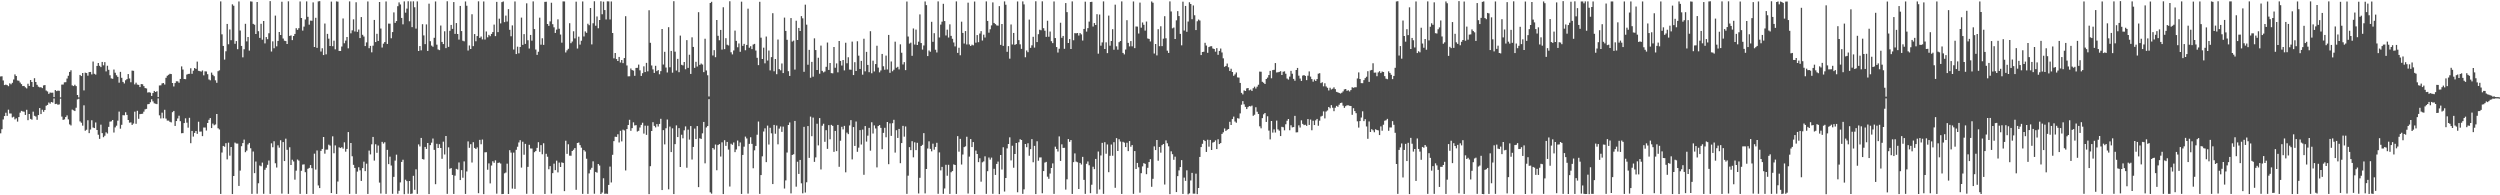 <?xml version="1.0" encoding="UTF-8"?>
<svg xmlns="http://www.w3.org/2000/svg" width="1920" height="150">
  <path d="M0 58.704h1v43.691H0zM1 58.585h1v40.647H1zM2 61.795h1v29.932H2zM3 65.323h1v23.835H3zM4 64.999h1v21.557H4zM5 65.361h1v23.635H5zM6 66.225h1v17.982H6zM7 64.003h1v23.154H7zM8 64.761h1v22.420H8zM9 63.570h1v26.627H9zM10 61.012h1v28.658H10zM11 57.162h1v34.511H11zM12 58.377h1v32.481H12zM13 61.801h1v31.569H13zM14 62.028h1v27.858H14zM15 63.359h1v23.171H15zM16 64.608h1v20.520H16zM17 66.121h1v19.484H17zM18 65.980h1v19.823H18zM19 67.060h1v21.224H19zM20 67.876h1v16.440H20zM21 64.306h1v27.988H21zM22 65.977h1v21.580H22zM23 61.434h1v29.860H23zM24 62.975h1v28.905H24zM25 66.757h1v19.027H25zM26 60.076h1v28.841H26zM27 62.953h1v26.564H27zM28 65.108h1v26.913H28zM29 66.556h1v21.795H29zM30 67.075h1v15.918H30zM31 66.966h1v20.621H31zM32 67.675h1v16.613H32zM33 65.568h1v20.297H33zM34 65.308h1v19.151H34zM35 69.536h1v11.665H35zM36 70.231h1v10.351H36zM37 72.108h1v6.635H37zM38 71.041h1v8.585H38zM39 71.208h1v7.144H39zM40 71.191h1v7.543H40zM41 74.546h1v1.077H41zM42 69.190h1v10.734H42zM43 69.994h1v9.715H43zM44 69.557h1v10.915H44zM45 69.756h1v10.418H45zM46 74.797h1v1.000H46zM47 64.964h1v24.590H47zM48 64.932h1v27.105H48zM49 63.251h1v28.426H49zM50 63.143h1v26.772H50zM51 60.331h1v28.292H51zM52 58.178h1v33.525H52zM53 55.230h1v40.298H53zM54 53.982h1v42.394H54zM55 65.594h1v18.561H55zM56 66.088h1v18.641H56zM57 65.077h1v20.201H57zM58 66.151h1v16.611H58zM59 72.983h1v3.343H59zM60 74.810h1v1.000H60zM61 57.547h1v35.709H61zM62 58.424h1v35.822H62zM63 56.042h1v40.455H63zM64 69.427h1v11.482H64zM65 55.821h1v44.601H65zM66 56.128h1v43.506H66zM67 58.104h1v34.250H67zM68 55.351h1v46.892H68zM69 55.220h1v44.244H69zM70 57.154h1v35.203H70zM71 47.253h1v50.692H71zM72 56.685h1v41.695H72zM73 57.303h1v36.771H73zM74 50.659h1v49.172H74zM75 48.369h1v55.112H75zM76 50.552h1v56.100H76zM77 51.546h1v44.200H77zM78 47.587h1v54.637H78zM79 50.170h1v55.225H79zM80 47.729h1v56.502H80zM81 54.810h1v46.840H81zM82 50.494h1v52.059H82zM83 53.614h1v43.796H83zM84 57.814h1v35.615H84zM85 60.222h1v32.980H85zM86 60.502h1v31.667H86zM87 53.378h1v48.424H87zM88 55.877h1v41.974H88zM89 57.827h1v38.668H89zM90 59.015h1v33.678H90zM91 63.497h1v22.216H91zM92 55.191h1v43.645H92zM93 59.746h1v36.095H93zM94 62.916h1v25.557H94zM95 64.100h1v24.474H95zM96 61.658h1v24.558H96zM97 60.772h1v27.474H97zM98 56.869h1v35.281H98zM99 60.278h1v33.925H99zM100 63.200h1v30.806H100zM101 54.197h1v41.764H101zM102 54.373h1v40.517H102zM103 64.817h1v20.938H103zM104 63.509h1v31.560H104zM105 64.994h1v20.099H105zM106 65.186h1v26.031H106zM107 66.849h1v20.830H107zM108 64.587h1v22.900H108zM109 64.713h1v22.619H109zM110 66.126h1v19.653H110zM111 67.640h1v16.323H111zM112 67.923h1v15.703H112zM113 71.062h1v9.007H113zM114 70.807h1v9.078H114zM115 71.194h1v7.370H115zM116 73.680h1v2.574H116zM117 71.500h1v6.372H117zM118 69.858h1v9.506H118zM119 70.639h1v9.022H119zM120 70.078h1v9.905H120zM121 74.572h1v1.000H121zM122 65.634h1v22.942H122zM123 65.513h1v25.447H123zM124 64.049h1v22.503H124zM125 63.746h1v27.062H125zM126 64.946h1v19.368H126zM127 59.768h1v31.309H127zM128 58.162h1v34.449H128zM129 57.443h1v35.195H129zM130 56.656h1v36.876H130zM131 56.897h1v37.090H131zM132 63.742h1v22.415H132zM133 66.413h1v18.800H133zM134 63.785h1v32.929H134zM135 62.424h1v30.541H135zM136 62.462h1v28.533H136zM137 63.523h1v25.353H137zM138 60.603h1v32.478H138zM139 50.975h1v51.361H139zM140 53.399h1v48.821H140zM141 60.684h1v33.849H141zM142 60.801h1v30.065H142zM143 57.316h1v36.893H143zM144 56.769h1v41.255H144zM145 56.658h1v33.799H145zM146 52.451h1v57.544H146zM147 56.668h1v43.879H147zM148 54.289h1v50.632H148zM149 52.212h1v49.865H149zM150 52.904h1v47.723H150zM151 47.295h1v55.523H151zM152 54.379h1v39.128H152zM153 54.623h1v46.498H153zM154 54.990h1v46.048H154zM155 54.103h1v50.440H155zM156 57.860h1v40.078H156zM157 54.803h1v43.149H157zM158 54.892h1v45.369H158zM159 56.964h1v37.481H159zM160 61.006h1v31.021H160zM161 61.719h1v28.935H161zM162 55.773h1v42.586H162zM163 57.443h1v37.457H163zM164 58.515h1v37.685H164zM165 61.679h1v33.887H165zM166 63.590h1v23.978H166zM167 54.659h1v43.868H167zM168 54.009h1v45.439H168zM169 1.073h1v147.863H169zM170 26.376h1v90.755H170zM171 35.271h1v76.785H171zM172 45.752h1v66.938H172zM173 39.393h1v70.572H173zM174 18.370h1v104.040H174zM175 33.993h1v75.599H175zM176 22.650h1v96.899H176zM177 30.880h1v82.042H177zM178 3.328h1v145.692H178zM179 4.407h1v130.756H179zM180 33.656h1v75.859H180zM181 31.539h1v78.719H181zM182 37.798h1v72.495H182zM183 1.114h1v141.673H183zM184 23.451h1v107.546H184zM185 35.302h1v76.962H185zM186 44.040h1v65.823H186zM187 37.818h1v69.401H187zM188 18.282h1v98.623H188zM189 31.796h1v83.868H189zM190 28.439h1v82.490H190zM191 38.883h1v70.886H191zM192 1.076h1v112.775H192zM193 1.247h1v147.667H193zM194 18.340h1v98.049H194zM195 18.991h1v113.967H195zM196 26.093h1v97.963H196zM197 1.560h1v147.222H197zM198 23.977h1v116.786H198zM199 29.093h1v98.019H199zM200 18.269h1v109.423H200zM201 30.467h1v94.420H201zM202 16.110h1v132.749H202zM203 33.311h1v97.080H203zM204 28.476h1v100.326H204zM205 30.097h1v96.486H205zM206 25.551h1v97.733H206zM207 0.888h1v147.997H207zM208 39.572h1v70.530H208zM209 31.727h1v81.387H209zM210 37.092h1v71.390H210zM211 11.978h1v113.426H211zM212 35.582h1v93.062H212zM213 31.447h1v80.179H213zM214 24.594h1v88.832H214zM215 26.902h1v80.827H215zM216 1.334h1v147.355H216zM217 29.608h1v79.507H217zM218 31.280h1v92.440H218zM219 31.543h1v74.948H219zM220 33.777h1v81.266H220zM221 1.018h1v147.890H221zM222 27.572h1v85.508H222zM223 27.191h1v99.532H223zM224 30.807h1v91.868H224zM225 27.660h1v96.331H225zM226 26.086h1v111.896H226zM227 21.655h1v109.443H227zM228 22.936h1v99.569H228zM229 21.632h1v101.727H229zM230 1.112h1v147.753H230zM231 13.821h1v117.377H231zM232 23.495h1v102.918H232zM233 20.421h1v105.783H233zM234 14.974h1v117.280H234zM235 1.051h1v147.887H235zM236 12.906h1v116.742H236zM237 18.956h1v109.978H237zM238 15.845h1v110.937H238zM239 15.899h1v113.264H239zM240 1.851h1v147.074H240zM241 36.119h1v81.888H241zM242 13.653h1v116.595H242zM243 36.750h1v78.801H243zM244 1.081h1v141.364H244zM245 0.869h1v143.576H245zM246 39.574h1v76.282H246zM247 37.073h1v77.328H247zM248 42.279h1v62.949H248zM249 18.055h1v99.957H249zM250 41.720h1v73.208H250zM251 26.018h1v88.896H251zM252 29.716h1v81.413H252zM253 35.325h1v76.520H253zM254 1.255h1v147.027H254zM255 35.460h1v69.235H255zM256 31.248h1v86.447H256zM257 37.894h1v73.783H257zM258 1.088h1v147.851H258zM259 1.306h1v138.107H259zM260 39.128h1v74.035H260zM261 39.145h1v74.579H261zM262 35.763h1v77.287H262zM263 14.157h1v100.042H263zM264 33.208h1v76.098H264zM265 31.197h1v85.272H265zM266 28.423h1v85.959H266zM267 37.113h1v64.293H267zM268 1.053h1v147.862H268zM269 25.614h1v84.230H269zM270 23.280h1v96.727H270zM271 14.866h1v111.727H271zM272 24.172h1v104.790H272zM273 1.753h1v147.118H273zM274 24.468h1v107.337H274zM275 22.706h1v105.753H275zM276 29.251h1v101.574H276zM277 13.091h1v125.880H277zM278 26.725h1v102.386H278zM279 28.049h1v96.113H279zM280 35.377h1v96.040H280zM281 32.574h1v93.138H281zM282 1.103h1v147.856H282zM283 37.022h1v78.614H283zM284 35.246h1v83.343H284zM285 40.208h1v70.620H285zM286 35.048h1v70.133H286zM287 15.312h1v108.007H287zM288 32.303h1v78.514H288zM289 25.967h1v91.365H289zM290 31.452h1v80.312H290zM291 1.543h1v138.670H291zM292 21.887h1v126.765H292zM293 36.486h1v72.473H293zM294 33.532h1v76.733H294zM295 32.313h1v76.944H295zM296 1.125h1v147.762H296zM297 33.759h1v81.320H297zM298 18.120h1v107.927H298zM299 18.189h1v102.122H299zM300 29.388h1v97.756H300zM301 24.614h1v124.226H301zM302 9.541h1v126.282H302zM303 17.541h1v105.794H303zM304 16.168h1v102.632H304zM305 4.760h1v144.031H305zM306 1.834h1v144.715H306zM307 3.408h1v136.667H307zM308 13.762h1v110.592H308zM309 18.680h1v103.976H309zM310 1.067h1v148.083H310zM311 9.737h1v128.273H311zM312 6.581h1v132.551H312zM313 0.965h1v147.832H313zM314 16.315h1v122.691H314zM315 1.069h1v147.867H315zM316 20.841h1v127.783H316zM317 1.021h1v134.005H317zM318 5.568h1v140.197H318zM319 21.946h1v108.122H319zM320 1.050h1v147.819H320zM321 39.166h1v71.723H321zM322 35.395h1v77.095H322zM323 38.651h1v67.267H323zM324 18.608h1v103.553H324zM325 27.163h1v95.377H325zM326 33.883h1v78.953H326zM327 18.737h1v95.641H327zM328 39.098h1v70.720H328zM329 2.809h1v146.243H329zM330 31.648h1v79.795H330zM331 35.030h1v74.538H331zM332 35.874h1v70.527H332zM333 29.008h1v86.102H333zM334 1.133h1v140.319H334zM335 34.304h1v76.144H335zM336 37.975h1v75.682H336zM337 38.482h1v72.272H337zM338 19.621h1v94.036H338zM339 32.218h1v89.718H339zM340 33.859h1v74.926H340zM341 23.999h1v94.653H341zM342 36.946h1v67.515H342zM343 0.962h1v147.924H343zM344 35.971h1v77.158H344zM345 23.670h1v105.956H345zM346 19.144h1v109.924H346zM347 22.183h1v112.167H347zM348 1.592h1v147.344H348zM349 26.008h1v108.882H349zM350 17.698h1v112.005H350zM351 26.124h1v104.102H351zM352 30.427h1v94.357H352zM353 4.564h1v133.727H353zM354 23.868h1v106.795H354zM355 31.286h1v105.207H355zM356 31.728h1v92.246H356zM357 1.118h1v147.803H357zM358 4.388h1v127.289H358zM359 38.804h1v69.801H359zM360 34.903h1v78.628H360zM361 37.651h1v73.114H361zM362 10.970h1v113.853H362zM363 35.444h1v73.779H363zM364 26.164h1v87.439H364zM365 31.695h1v82.748H365zM366 27.721h1v85.489H366zM367 1.018h1v147.380H367zM368 29.096h1v78.305H368zM369 28.052h1v82.741H369zM370 30.245h1v76.940H370zM371 1.150h1v147.932H371zM372 30.339h1v86.651H372zM373 24.172h1v92.735H373zM374 28.674h1v101.669H374zM375 26.788h1v98.701H375zM376 27.813h1v113.014H376zM377 26.058h1v101.080H377zM378 24.636h1v99.195H378zM379 18.892h1v106.140H379zM380 27.729h1v95.431H380zM381 1.437h1v147.284H381zM382 24.686h1v100.446H382zM383 14.317h1v110.520H383zM384 17.946h1v107.621H384zM385 1.658h1v147.439H385zM386 1.113h1v147.818H386zM387 16.974h1v116.166H387zM388 11.981h1v120.532H388zM389 16.535h1v109.156H389zM390 6.993h1v142.002H390zM391 22.871h1v92.503H391zM392 27.848h1v89.326H392zM393 19.509h1v125.356H393zM394 38.050h1v79.154H394zM395 1.133h1v143.908H395zM396 41.502h1v73.529H396zM397 35.862h1v76.853H397zM398 40.947h1v68.447H398zM399 36.111h1v71.548H399zM400 13.493h1v115.217H400zM401 34.480h1v74.381H401zM402 26.195h1v92.629H402zM403 33.678h1v76.817H403zM404 2.563h1v146.294H404zM405 30.941h1v97.231H405zM406 37.248h1v73.968H406zM407 26.837h1v87.199H407zM408 31.243h1v82.830H408zM409 1.098h1v147.817H409zM410 22.304h1v94.607H410zM411 38.057h1v77.972H411zM412 42.135h1v71.419H412zM413 39.733h1v69.476H413zM414 13.559h1v103.044H414zM415 34.299h1v77.172H415zM416 29.393h1v89.080H416zM417 34.437h1v75.604H417zM418 1.435h1v147.484H418zM419 1.350h1v116.750H419zM420 18.418h1v101.931H420zM421 19.851h1v110.161H421zM422 16.415h1v111.193H422zM423 2.122h1v146.560H423zM424 18.590h1v114.390H424zM425 20.989h1v104.683H425zM426 25.312h1v105.370H426zM427 22.757h1v100.652H427zM428 14.869h1v117.546H428zM429 22.060h1v102.801H429zM430 26.539h1v101.742H430zM431 32.754h1v91.971H431zM432 1.098h1v124.015H432zM433 1.142h1v145.635H433zM434 40.301h1v67.793H434zM435 38.636h1v79.557H435zM436 37.461h1v73.314H436zM437 17.817h1v101.725H437zM438 33.168h1v86.447H438zM439 31.880h1v84.081H439zM440 23.994h1v90.990H440zM441 29.492h1v84.202H441zM442 1.296h1v144.465H442zM443 37.248h1v72.572H443zM444 28.184h1v81.274H444zM445 34.240h1v77.223H445zM446 31.298h1v82.110H446zM447 1.107h1v147.780H447zM448 27.996h1v87.317H448zM449 24.107h1v92.292H449zM450 25.184h1v96.734H450zM451 18.233h1v130.664H451zM452 19.329h1v113.835H452zM453 6.150h1v124.157H453zM454 34.087h1v94.796H454zM455 17.877h1v106.004H455zM456 0.951h1v147.848H456zM457 19.763h1v112.270H457zM458 12.641h1v119.974H458zM459 21.689h1v104.279H459zM460 15.353h1v111.802H460zM461 0.992h1v148.024H461zM462 10.959h1v136.923H462zM463 1.284h1v135.623H463zM464 7.726h1v141.125H464zM465 14.964h1v133.747H465zM466 1.025h1v147.853H466zM467 1.054h1v140.950H467zM468 14.957h1v112.981H468zM469 1.112h1v139.037H469zM470 25.365h1v93.505H470zM471 44.797h1v63.585H471zM472 40.724h1v64.279H472zM473 45.354h1v59.815H473zM474 46.832h1v56.267H474zM475 43.719h1v65.718H475zM476 48.031h1v52.402H476zM477 46.068h1v62.521H477zM478 48.478h1v51.112H478zM479 44.594h1v55.625H479zM480 12.452h1v118.487H480zM481 50.283h1v48.830H481zM482 58.606h1v37.371H482zM483 58.576h1v33.427H483zM484 52.602h1v47.828H484zM485 53.802h1v44.590H485zM486 54.228h1v39.720H486zM487 58.209h1v38.154H487zM488 52.189h1v43.937H488zM489 52.051h1v48.959H489zM490 49.607h1v50.865H490zM491 54.014h1v43.951H491zM492 58.330h1v37.587H492zM493 56.193h1v38.065H493zM494 50.937h1v51.668H494zM495 55.361h1v41.144H495zM496 48.264h1v55.314H496zM497 54.798h1v41.742H497zM498 7.893h1v141.207H498zM499 32.878h1v94.769H499zM500 50.270h1v50.313H500zM501 53.321h1v40.516H501zM502 55.994h1v40.678H502zM503 50.523h1v47.294H503zM504 54.641h1v40.695H504zM505 53.804h1v43.361H505zM506 57.045h1v38.140H506zM507 54.633h1v36.604H507zM508 22.297h1v123.658H508zM509 49.563h1v50.354H509zM510 39.803h1v71.090H510zM511 51.878h1v46.647H511zM512 55.656h1v36.125H512zM513 20.898h1v124.517H513zM514 51.645h1v45.604H514zM515 39.128h1v77.680H515zM516 55.798h1v42.758H516zM517 0.899h1v148.154H517zM518 39.686h1v70.989H518zM519 54.176h1v42.150H519zM520 45.205h1v60.051H520zM521 55.426h1v42.969H521zM522 27.366h1v100.910H522zM523 49.773h1v53.716H523zM524 50.243h1v55.975H524zM525 47.630h1v52.487H525zM526 53.178h1v43.893H526zM527 30.823h1v98.021H527zM528 52.108h1v47.471H528zM529 42.021h1v65.184H529zM530 56.792h1v40.016H530zM531 28.659h1v93.837H531zM532 36.020h1v76.831H532zM533 52.137h1v46.612H533zM534 47.469h1v59.323H534zM535 51.079h1v45.758H535zM536 9.368h1v134.362H536zM537 49.799h1v56.392H537zM538 48.770h1v57.923H538zM539 49.563h1v52.829H539zM540 55.380h1v38.250H540zM541 29.745h1v95.709H541zM542 54.130h1v43.779H542zM543 57.793h1v39.037H543zM544 74.089h1v2.071H544zM545 2.323h1v145.382H545zM546 1.370h1v147.378H546zM547 42.579h1v71.062H547zM548 38.483h1v76.336H548zM549 43.939h1v67.073H549zM550 15.385h1v115.394H550zM551 27.484h1v83.905H551zM552 30.901h1v79.759H552zM553 22.964h1v97.230H553zM554 38.114h1v71.201H554zM555 5.604h1v143.417H555zM556 37.740h1v69.929H556zM557 29.335h1v82.676H557zM558 34.373h1v74.617H558zM559 34.910h1v79.977H559zM560 0.990h1v142.257H560zM561 40.150h1v70.240H561zM562 41.772h1v69.427H562zM563 38.750h1v70.638H563zM564 23.521h1v93.321H564zM565 31.365h1v83.446H565zM566 36.294h1v71.641H566zM567 33.388h1v78.893H567zM568 39.786h1v69.617H568zM569 1.278h1v147.680H569zM570 35.218h1v83.780H570zM571 33.682h1v78.971H571zM572 38.603h1v66.322H572zM573 34.510h1v71.829H573zM574 6.634h1v142.065H574zM575 36.654h1v73.854H575zM576 35.464h1v69.965H576zM577 37.757h1v72.724H577zM578 34.180h1v95.028H578zM579 33.683h1v81.777H579zM580 38.826h1v73.230H580zM581 44.415h1v59.038H581zM582 50.040h1v43.283H582zM583 1.387h1v147.511H583zM584 28.938h1v105.530H584zM585 45.301h1v74.750H585zM586 36.593h1v64.430H586zM587 48.637h1v49.941H587zM588 28.033h1v96.488H588zM589 46.474h1v50.010H589zM590 38.818h1v72.200H590zM591 54.044h1v44.087H591zM592 43.857h1v58.562H592zM593 10.162h1v131.219H593zM594 54.712h1v41.259H594zM595 45.310h1v57.422H595zM596 56.983h1v39.411H596zM597 30.335h1v80.532H597zM598 53.099h1v45.647H598zM599 54.002h1v43.108H599zM600 48.720h1v52.560H600zM601 56.139h1v41.102H601zM602 13.524h1v131.265H602zM603 23.767h1v114.787H603zM604 30.573h1v86.576H604zM605 54.700h1v41.276H605zM606 58.320h1v35.755H606zM607 13.852h1v134.686H607zM608 31.920h1v87.090H608zM609 31.176h1v87.280H609zM610 53.478h1v39.421H610zM611 15.899h1v127.452H611zM612 30.721h1v93.474H612zM613 21.436h1v112.131H613zM614 23.811h1v99.027H614zM615 12.402h1v128.414H615zM616 14.096h1v134.381H616zM617 55.156h1v42.253H617zM618 3.583h1v144.283H618zM619 18.920h1v121.069H619zM620 49.702h1v47.117H620zM621 38.294h1v82.952H621zM622 59.711h1v29.838H622zM623 47.493h1v57.102H623zM624 58.892h1v31.401H624zM625 29.431h1v94.876H625zM626 38.468h1v82.406H626zM627 53.761h1v41.245H627zM628 44.359h1v67.324H628zM629 56.639h1v34.061H629zM630 35.030h1v95.132H630zM631 54.450h1v42.100H631zM632 55.595h1v39.440H632zM633 54.952h1v53.975H633zM634 51.299h1v48.681H634zM635 32.657h1v81.693H635zM636 53.716h1v42.375H636zM637 48.398h1v58.553H637zM638 56.182h1v39.692H638zM639 56.333h1v40.322H639zM640 36.102h1v80.537H640zM641 52.006h1v48.558H641zM642 48.680h1v67.394H642zM643 55.560h1v40.393H643zM644 31.510h1v96.576H644zM645 46.812h1v61.277H645zM646 50.345h1v47.055H646zM647 46.057h1v53.340H647zM648 54.050h1v42.618H648zM649 32.812h1v99.517H649zM650 48.570h1v53.243H650zM651 43.998h1v58.993H651zM652 53.438h1v42.929H652zM653 53.581h1v38.665H653zM654 31.955h1v90.473H654zM655 57.649h1v39.959H655zM656 47.793h1v64.298H656zM657 54.541h1v38.787H657zM658 31.707h1v84.881H658zM659 42.758h1v70.631H659zM660 52.954h1v47.003H660zM661 46.740h1v64.265H661zM662 57.325h1v42.208H662zM663 29.744h1v104.507H663zM664 54.807h1v42.021H664zM665 39.821h1v68.912H665zM666 49.857h1v54.317H666zM667 55.467h1v42.721H667zM668 23.950h1v91.777H668zM669 56.282h1v37.600H669zM670 46.592h1v55.965H670zM671 54.890h1v41.432H671zM672 49.205h1v49.449H672zM673 35.102h1v93.446H673zM674 51.931h1v44.885H674zM675 55.535h1v40.500H675zM676 54.113h1v44.109H676zM677 41.397h1v73.177H677zM678 50.887h1v51.133H678zM679 53.554h1v44.592H679zM680 42.722h1v62.702H680zM681 53.365h1v40.333H681zM682 26.808h1v99.320H682zM683 55.895h1v38.874H683zM684 47.204h1v57.146H684zM685 54.731h1v39.909H685zM686 53.560h1v38.433H686zM687 31.992h1v85.185H687zM688 51.995h1v47.986H688zM689 51.294h1v54.646H689zM690 53.288h1v45.711H690zM691 34.048h1v91.302H691zM692 40.518h1v69.332H692zM693 49.510h1v47.177H693zM694 47.728h1v57.236H694zM695 53.842h1v43.259H695zM696 1.155h1v147.753H696zM697 28.050h1v106.862H697zM698 33.482h1v79.511H698zM699 32.781h1v82.507H699zM700 42.862h1v65.594H700zM701 21.881h1v98.945H701zM702 34.192h1v75.124H702zM703 22.739h1v92.552H703zM704 34.566h1v75.110H704zM705 32.023h1v116.568H705zM706 11.061h1v125.505H706zM707 33.088h1v79.052H707zM708 38.108h1v73.098H708zM709 34.927h1v67.335H709zM710 1.109h1v147.402H710zM711 3.941h1v125.863H711zM712 43.072h1v71.003H712zM713 38.741h1v69.804H713zM714 39.737h1v74.616H714zM715 16.740h1v99.464H715zM716 32.105h1v78.232H716zM717 25.474h1v89.458H717zM718 38.212h1v74.655H718zM719 40.284h1v69.362H719zM720 1.066h1v147.793H720zM721 28.796h1v88.260H721zM722 18.874h1v111.975H722zM723 16.654h1v111.477H723zM724 2.895h1v145.980H724zM725 16.187h1v128.536H725zM726 27.232h1v99.338H726zM727 22.772h1v112.216H727zM728 28.817h1v97.726H728zM729 18.697h1v130.219H729zM730 27.523h1v104.764H730zM731 29.824h1v101.551H731zM732 32.603h1v93.647H732zM733 35.616h1v91.085H733zM734 1.080h1v147.844H734zM735 40.588h1v63.972H735zM736 36.652h1v79.825H736zM737 42.426h1v64.236H737zM738 16.636h1v109.724H738zM739 25.306h1v93.373H739zM740 33.459h1v79.537H740zM741 23.861h1v88.513H741zM742 34.131h1v70.900H742zM743 2.032h1v146.589H743zM744 34.173h1v86.104H744zM745 35.305h1v71.495H745zM746 34.282h1v78.664H746zM747 34.805h1v74.302H747zM748 1.182h1v147.866H748zM749 32.794h1v82.885H749zM750 26.941h1v91.327H750zM751 32.434h1v92.101H751zM752 25.728h1v95.815H752zM753 23.906h1v115.594H753zM754 31.115h1v93.573H754zM755 26.600h1v97.369H755zM756 28.847h1v91.224H756zM757 1.082h1v147.788H757zM758 16.099h1v115.396H758zM759 25.090h1v95.906H759zM760 22.471h1v100.083H760zM761 19.510h1v101.506H761zM762 1.818h1v147.019H762zM763 17.610h1v112.010H763zM764 18.555h1v115.803H764zM765 19.481h1v106.395H765zM766 19.738h1v104.347H766zM767 4.705h1v144.404H767zM768 34.437h1v84.627H768zM769 18.442h1v111.747H769zM770 35.248h1v77.861H770zM771 1.070h1v146.012H771zM772 3.656h1v133.061H772zM773 39.765h1v74.189H773zM774 35.440h1v75.158H774zM775 45.041h1v60.445H775zM776 18.793h1v104.414H776zM777 34.149h1v77.769H777zM778 25.286h1v103.555H778zM779 34.449h1v83.846H779zM780 33.846h1v75.963H780zM781 1.128h1v146.514H781zM782 30.840h1v78.395H782zM783 34.055h1v72.881H783zM784 37.544h1v69.960H784zM785 1.094h1v147.780H785zM786 3.357h1v142.073H786zM787 43.972h1v66.596H787zM788 38.775h1v74.276H788zM789 40.068h1v69.983H789zM790 15.046h1v104.536H790zM791 36.778h1v77.744H791zM792 34.811h1v72.034H792zM793 28.240h1v96.387H793zM794 36.555h1v75.460H794zM795 0.950h1v148.083H795zM796 32.319h1v76.162H796zM797 26.278h1v97.189H797zM798 22.825h1v98.118H798zM799 23.254h1v97.639H799zM800 1.022h1v147.407H800zM801 21.643h1v109.728H801zM802 23.618h1v101.273H802zM803 28.314h1v95.978H803zM804 15.908h1v119.777H804zM805 28.226h1v109.088H805zM806 24.237h1v109.060H806zM807 31.648h1v97.398H807zM808 33.147h1v92.322H808zM809 1.106h1v147.788H809zM810 29.214h1v83.445H810zM811 36.166h1v78.201H811zM812 40.337h1v76.058H812zM813 37.453h1v67.288H813zM814 17.479h1v106.129H814zM815 29.027h1v81.827H815zM816 27.576h1v86.030H816zM817 37.456h1v76.060H817zM818 2.362h1v143.260H818zM819 9.333h1v128.370H819zM820 33.028h1v73.763H820zM821 30.005h1v78.885H821zM822 37.631h1v69.919H822zM823 1.097h1v147.865H823zM824 30.928h1v93.594H824zM825 25.464h1v92.326H825zM826 25.622h1v98.492H826zM827 25.360h1v99.284H827zM828 27.265h1v117.879H828zM829 25.370h1v99.742H829zM830 26.443h1v99.922H830zM831 31.127h1v89.370H831zM832 22.219h1v115.926H832zM833 1.292h1v147.599H833zM834 24.264h1v101.514H834zM835 21.608h1v102.375H835zM836 16.593h1v110.321H836zM837 1.544h1v146.857H837zM838 1.396h1v140.468H838zM839 20.391h1v107.648H839zM840 17.718h1v112.152H840zM841 19.212h1v102.852H841zM842 10.918h1v137.928H842zM843 41.194h1v75.191H843zM844 11.183h1v134.315H844zM845 35.077h1v84.311H845zM846 32.582h1v77.164H846zM847 1.095h1v147.817H847zM848 37.616h1v71.577H848zM849 32.506h1v85.577H849zM850 40.825h1v70.133H850zM851 11.976h1v120.289H851zM852 35.053h1v84.623H852zM853 31.492h1v79.512H853zM854 22.420h1v97.194H854zM855 38.178h1v71.010H855zM856 3.595h1v140.634H856zM857 35.599h1v70.498H857zM858 38.158h1v77.833H858zM859 32.416h1v74.559H859zM860 31.488h1v77.197H860zM861 1.071h1v147.845H861zM862 40.631h1v68.280H862zM863 41.769h1v67.811H863zM864 38.036h1v74.923H864zM865 15.538h1v94.103H865zM866 32.914h1v83.172H866zM867 35.645h1v72.701H867zM868 31.548h1v81.167H868zM869 35.561h1v75.841H869zM870 1.109h1v147.770H870zM871 36.975h1v79.033H871zM872 20.305h1v109.512H872zM873 20.442h1v104.693H873zM874 25.751h1v102.697H874zM875 1.973h1v146.015H875zM876 21.244h1v111.765H876zM877 17.272h1v110.529H877zM878 19.070h1v106.208H878zM879 23.497h1v102.329H879zM880 16.536h1v117.269H880zM881 29.540h1v99.307H881zM882 29.902h1v94.550H882zM883 31.847h1v90.424H883zM884 1.118h1v142.359H884zM885 2.106h1v135.201H885zM886 41.137h1v71.280H886zM887 33.780h1v81.481H887zM888 42.521h1v64.993H888zM889 22.450h1v100.979H889zM890 35.506h1v77.358H890zM891 20.189h1v97.068H891zM892 35.411h1v76.055H892zM893 29.706h1v80.886H893zM894 12.443h1v129.266H894zM895 29.371h1v78.461H895zM896 38.914h1v71.126H896zM897 40.639h1v71.728H897zM898 1.078h1v148.036H898zM899 8.821h1v107.414H899zM900 21.747h1v96.654H900zM901 21.164h1v101.578H901zM902 29.961h1v90.375H902zM903 15.611h1v131.892H903zM904 8.558h1v126.728H904zM905 12.317h1v118.556H905zM906 25.991h1v102.338H906zM907 34.798h1v88.182H907zM908 1.264h1v147.669H908zM909 23.435h1v112.953H909zM910 4.559h1v134.362H910zM911 24.435h1v106.360H911zM912 16.553h1v132.710H912zM913 1.746h1v146.726H913zM914 3.072h1v135.511H914zM915 14.752h1v118.007H915zM916 4.183h1v144.531H916zM917 11.734h1v137.008H917zM918 23.069h1v110.290H918zM919 16.334h1v132.739H919zM920 15.000h1v129.396H920zM921 15.758h1v104.775H921zM922 42.287h1v70.684H922zM923 39.920h1v70.493H923zM924 39.718h1v67.732H924zM925 32.854h1v75.497H925zM926 34.990h1v81.705H926zM927 40.549h1v66.760H927zM928 36.162h1v76.470H928zM929 35.574h1v71.889H929zM930 35.462h1v79.735H930zM931 37.241h1v72.296H931zM932 37.643h1v71.350H932zM933 39.689h1v68.103H933zM934 36.944h1v77.549H934zM935 42.107h1v64.835H935zM936 39.129h1v71.507H936zM937 37.300h1v72.568H937zM938 40.269h1v62.587H938zM939 44.811h1v56.825H939zM940 51.321h1v47.344H940zM941 50.650h1v49.909H941zM942 48.794h1v50.834H942zM943 51.674h1v47.408H943zM944 54.473h1v39.066H944zM945 52.797h1v43.206H945zM946 55.294h1v36.140H946zM947 58.221h1v31.330H947zM948 57.146h1v36.212H948zM949 55.678h1v38.564H949zM950 59.447h1v31.338H950zM951 59.580h1v31.493H951zM952 63.699h1v23.401H952zM953 71.319h1v9.130H953zM954 72.495h1v5.154H954zM955 69.402h1v10.736H955zM956 69.910h1v12.165H956zM957 67.890h1v15.872H957zM958 67.590h1v14.691H958zM959 69.390h1v12.079H959zM960 68.819h1v12.904H960zM961 69.847h1v11.241H961zM962 67.735h1v21.186H962zM963 66.551h1v21.570H963zM964 67.988h1v14.393H964zM965 66.572h1v19.226H965zM966 65.071h1v22.504H966zM967 55.012h1v42.005H967zM968 55.072h1v43.492H968zM969 62.811h1v27.904H969zM970 63.516h1v24.288H970zM971 64.491h1v22.308H971zM972 60.677h1v32.952H972zM973 59.596h1v29.679H973zM974 57.639h1v42.673H974zM975 54.407h1v52.635H975zM976 60.118h1v32.793H976zM977 53.847h1v47.997H977zM978 53.583h1v45.782H978zM979 48.442h1v53.359H979zM980 55.657h1v36.989H980zM981 55.489h1v43.884H981zM982 55.217h1v45.120H982zM983 54.664h1v49.816H983zM984 57.624h1v39.747H984zM985 55.100h1v42.630H985zM986 54.771h1v45.345H986zM987 56.612h1v38.811H987zM988 60.300h1v32.429H988zM989 61.110h1v30.282H989zM990 58.820h1v41.220H990zM991 54.422h1v41.794H991zM992 56.649h1v41.210H992zM993 60.588h1v37.001H993zM994 61.990h1v27.012H994zM995 53.777h1v47.905H995zM996 52.158h1v49.427H996zM997 58.114h1v38.139H997zM998 60.290h1v37.677H998zM999 62.139h1v30.289H999zM1000 58.060h1v37.060H1000zM1001 57.674h1v38.415H1001zM1002 58.299h1v37.478H1002zM1003 61.561h1v35.094H1003zM1004 58.136h1v33.297H1004zM1005 54.830h1v41.111H1005zM1006 58.827h1v32.976H1006zM1007 60.740h1v39.284H1007zM1008 62.743h1v29.968H1008zM1009 61.076h1v34.987H1009zM1010 62.230h1v30.210H1010zM1011 60.723h1v30.643H1011zM1012 56.580h1v39.974H1012zM1013 56.201h1v36.484H1013zM1014 63.846h1v25.669H1014zM1015 63.181h1v25.731H1015zM1016 66.323h1v19.216H1016zM1017 63.962h1v26.964H1017zM1018 66.381h1v19.263H1018zM1019 67.417h1v17.430H1019zM1020 69.484h1v12.688H1020zM1021 67.386h1v15.759H1021zM1022 68.704h1v12.058H1022zM1023 68.169h1v14.573H1023zM1024 67.062h1v18.317H1024zM1025 68.468h1v14.291H1025zM1026 70.539h1v10.778H1026zM1027 70.920h1v11.101H1027zM1028 71.370h1v9.071H1028zM1029 71.850h1v7.286H1029zM1030 71.197h1v7.639H1030zM1031 70.189h1v10.963H1031zM1032 68.636h1v14.186H1032zM1033 68.342h1v13.214H1033zM1034 69.751h1v11.164H1034zM1035 69.302h1v11.589H1035zM1036 70.265h1v10.977H1036zM1037 69.153h1v12.264H1037zM1038 67.030h1v21.116H1038zM1039 67.423h1v15.694H1039zM1040 67.041h1v18.241H1040zM1041 67.031h1v19.913H1041zM1042 60.256h1v32.908H1042zM1043 55.619h1v42.356H1043zM1044 60.656h1v32.302H1044zM1045 63.824h1v26.453H1045zM1046 63.913h1v21.597H1046zM1047 61.536h1v31.500H1047zM1048 60.025h1v31.498H1048zM1049 58.918h1v38.184H1049zM1050 54.698h1v51.889H1050zM1051 62.857h1v30.448H1051zM1052 54.085h1v47.291H1052zM1053 53.697h1v45.522H1053zM1054 48.591h1v51.499H1054zM1055 55.824h1v45.751H1055zM1056 55.693h1v43.584H1056zM1057 58.518h1v41.328H1057zM1058 55.593h1v44.546H1058zM1059 54.660h1v49.051H1059zM1060 56.091h1v40.985H1060zM1061 54.915h1v45.493H1061zM1062 55.283h1v40.501H1062zM1063 58.448h1v34.277H1063zM1064 60.412h1v31.954H1064zM1065 60.803h1v30.463H1065zM1066 54.790h1v45.653H1066zM1067 56.035h1v41.875H1067zM1068 57.464h1v40.408H1068zM1069 60.798h1v32.223H1069zM1070 58.326h1v37.530H1070zM1071 52.080h1v49.914H1071zM1072 1.105h1v124.839H1072zM1073 0.939h1v147.945H1073zM1074 42.630h1v72.536H1074zM1075 35.391h1v77.806H1075zM1076 45.033h1v65.146H1076zM1077 15.763h1v120.537H1077zM1078 27.629h1v87.505H1078zM1079 32.021h1v78.445H1079zM1080 22.419h1v101.282H1080zM1081 26.977h1v82.702H1081zM1082 5.606h1v143.462H1082zM1083 37.607h1v68.276H1083zM1084 29.145h1v81.231H1084zM1085 30.917h1v85.534H1085zM1086 36.458h1v77.981H1086zM1087 1.111h1v137.824H1087zM1088 40.750h1v65.570H1088zM1089 39.351h1v75.043H1089zM1090 40.180h1v76.251H1090zM1091 21.310h1v101.424H1091zM1092 33.452h1v79.370H1092zM1093 36.659h1v76.783H1093zM1094 29.949h1v81.407H1094zM1095 38.185h1v74.442H1095zM1096 1.080h1v147.812H1096zM1097 31.015h1v86.631H1097zM1098 20.514h1v100.704H1098zM1099 17.887h1v113.202H1099zM1100 19.024h1v108.571H1100zM1101 1.774h1v147.132H1101zM1102 25.489h1v99.953H1102zM1103 25.767h1v101.250H1103zM1104 22.466h1v107.969H1104zM1105 21.059h1v122.500H1105zM1106 15.722h1v112.373H1106zM1107 27.991h1v100.150H1107zM1108 33.598h1v93.132H1108zM1109 32.511h1v91.774H1109zM1110 1.140h1v147.783H1110zM1111 2.520h1v135.473H1111zM1112 42.911h1v67.748H1112zM1113 35.918h1v79.912H1113zM1114 36.949h1v71.123H1114zM1115 16.947h1v108.337H1115zM1116 36.778h1v73.208H1116zM1117 25.942h1v86.176H1117zM1118 32.522h1v81.406H1118zM1119 33.669h1v77.602H1119zM1120 0.863h1v147.633H1120zM1121 34.752h1v75.340H1121zM1122 32.081h1v79.607H1122zM1123 30.728h1v76.939H1123zM1124 1.164h1v147.794H1124zM1125 31.281h1v88.015H1125zM1126 20.439h1v101.677H1126zM1127 30.486h1v90.730H1127zM1128 26.593h1v95.928H1128zM1129 26.439h1v111.409H1129zM1130 22.582h1v108.604H1130zM1131 23.858h1v100.714H1131zM1132 24.814h1v96.911H1132zM1133 31.420h1v89.667H1133zM1134 2.354h1v146.541H1134zM1135 15.523h1v112.359H1135zM1136 18.476h1v108.640H1136zM1137 13.721h1v105.954H1137zM1138 1.450h1v147.527H1138zM1139 1.077h1v148.090H1139zM1140 13.893h1v116.551H1140zM1141 14.766h1v115.191H1141zM1142 9.914h1v119.044H1142zM1143 10.270h1v138.676H1143zM1144 38.466h1v79.282H1144zM1145 13.311h1v127.437H1145zM1146 30.217h1v94.625H1146zM1147 39.466h1v72.141H1147zM1148 1.119h1v147.773H1148zM1149 37.542h1v73.530H1149zM1150 35.077h1v79.077H1150zM1151 40.719h1v73.779H1151zM1152 41.024h1v71.563H1152zM1153 14.752h1v103.632H1153zM1154 28.699h1v80.362H1154zM1155 22.646h1v92.804H1155zM1156 33.414h1v81.681H1156zM1157 1.617h1v146.893H1157zM1158 32.003h1v104.050H1158zM1159 33.502h1v76.633H1159zM1160 22.954h1v97.416H1160zM1161 32.880h1v84.467H1161zM1162 1.010h1v147.871H1162zM1163 40.749h1v70.652H1163zM1164 33.430h1v77.799H1164zM1165 37.012h1v72.904H1165zM1166 35.157h1v79.334H1166zM1167 20.592h1v93.811H1167zM1168 33.918h1v79.109H1168zM1169 30.186h1v89.574H1169zM1170 38.422h1v73.262H1170zM1171 1.176h1v147.838H1171zM1172 31.390h1v94.378H1172zM1173 27.007h1v93.742H1173zM1174 22.383h1v104.932H1174zM1175 19.185h1v107.972H1175zM1176 1.528h1v147.207H1176zM1177 15.054h1v113.133H1177zM1178 17.223h1v111.542H1178zM1179 22.341h1v111.982H1179zM1180 25.728h1v103.951H1180zM1181 20.993h1v113.334H1181zM1182 34.125h1v94.720H1182zM1183 28.654h1v97.139H1183zM1184 35.095h1v91.030H1184zM1185 1.130h1v147.773H1185zM1186 2.446h1v134.580H1186zM1187 43.665h1v64.583H1187zM1188 36.989h1v85.086H1188zM1189 38.895h1v66.654H1189zM1190 14.663h1v112.602H1190zM1191 32.287h1v79.534H1191zM1192 32.923h1v74.100H1192zM1193 24.254h1v93.581H1193zM1194 32.258h1v76.822H1194zM1195 1.850h1v146.509H1195zM1196 36.801h1v74.260H1196zM1197 32.427h1v78.485H1197zM1198 32.643h1v76.429H1198zM1199 33.932h1v75.841H1199zM1200 0.866h1v148.044H1200zM1201 21.992h1v95.579H1201zM1202 18.798h1v101.858H1202zM1203 25.849h1v99.198H1203zM1204 19.272h1v129.745H1204zM1205 17.457h1v117.060H1205zM1206 1.349h1v129.744H1206zM1207 16.025h1v109.812H1207zM1208 29.790h1v91.985H1208zM1209 1.016h1v147.913H1209zM1210 12.561h1v124.221H1210zM1211 6.223h1v132.502H1211zM1212 19.140h1v102.070H1212zM1213 22.106h1v102.071H1213zM1214 1.102h1v147.573H1214zM1215 1.123h1v141.292H1215zM1216 2.540h1v146.301H1216zM1217 1.084h1v147.941H1217zM1218 23.624h1v125.361H1218zM1219 1.078h1v133.081H1219zM1220 5.957h1v143.130H1220zM1221 12.868h1v115.574H1221zM1222 5.398h1v143.501H1222zM1223 1.105h1v147.793H1223zM1224 25.975h1v112.343H1224zM1225 40.524h1v69.759H1225zM1226 37.298h1v75.346H1226zM1227 32.416h1v78.215H1227zM1228 23.192h1v99.598H1228zM1229 37.616h1v80.443H1229zM1230 18.606h1v102.428H1230zM1231 32.087h1v78.904H1231zM1232 33.315h1v77.853H1232zM1233 2.706h1v146.201H1233zM1234 34.656h1v72.197H1234zM1235 34.305h1v77.794H1235zM1236 36.875h1v71.076H1236zM1237 1.105h1v147.142H1237zM1238 1.140h1v134.882H1238zM1239 39.046h1v77.419H1239zM1240 32.505h1v82.038H1240zM1241 38.794h1v73.841H1241zM1242 17.168h1v99.233H1242zM1243 32.700h1v75.420H1243zM1244 31.205h1v85.458H1244zM1245 32.745h1v75.205H1245zM1246 36.166h1v72.807H1246zM1247 1.141h1v147.781H1247zM1248 26.655h1v95.248H1248zM1249 21.248h1v102.924H1249zM1250 22.833h1v108.204H1250zM1251 9.646h1v139.020H1251zM1252 1.117h1v143.343H1252zM1253 20.103h1v108.708H1253zM1254 24.954h1v100.643H1254zM1255 25.124h1v105.042H1255zM1256 5.018h1v128.948H1256zM1257 26.646h1v97.257H1257zM1258 32.210h1v101.705H1258zM1259 31.802h1v90.374H1259zM1260 32.143h1v92.056H1260zM1261 1.143h1v147.776H1261zM1262 36.314h1v75.174H1262zM1263 38.250h1v75.918H1263zM1264 39.623h1v70.451H1264zM1265 18.003h1v93.776H1265zM1266 25.409h1v94.882H1266zM1267 35.786h1v72.203H1267zM1268 24.761h1v86.102H1268zM1269 33.321h1v79.748H1269zM1270 10.192h1v138.172H1270zM1271 40.311h1v79.976H1271zM1272 35.236h1v75.615H1272zM1273 32.724h1v85.371H1273zM1274 35.571h1v76.385H1274zM1275 1.101h1v147.811H1275zM1276 23.659h1v92.600H1276zM1277 21.004h1v100.360H1277zM1278 26.799h1v94.655H1278zM1279 25.701h1v100.884H1279zM1280 22.832h1v111.398H1280zM1281 28.873h1v96.377H1281zM1282 19.723h1v106.008H1282zM1283 24.092h1v95.983H1283zM1284 4.289h1v144.767H1284zM1285 19.287h1v112.823H1285zM1286 14.461h1v108.222H1286zM1287 20.921h1v102.215H1287zM1288 16.020h1v112.998H1288zM1289 1.133h1v147.919H1289zM1290 2.965h1v128.584H1290zM1291 9.453h1v120.520H1291zM1292 16.641h1v110.234H1292zM1293 15.533h1v116.508H1293zM1294 9.347h1v138.993H1294zM1295 37.208h1v79.326H1295zM1296 15.477h1v118.175H1296zM1297 25.884h1v104.021H1297zM1298 1.100h1v147.131H1298zM1299 1.291h1v138.386H1299zM1300 39.346h1v70.802H1300zM1301 34.921h1v81.496H1301zM1302 34.810h1v77.376H1302zM1303 12.338h1v108.579H1303zM1304 39.407h1v74.045H1304zM1305 31.257h1v87.088H1305zM1306 23.764h1v88.251H1306zM1307 33.288h1v77.490H1307zM1308 1.590h1v147.361H1308zM1309 35.191h1v77.308H1309zM1310 29.994h1v78.636H1310zM1311 32.610h1v76.544H1311zM1312 1.148h1v128.559H1312zM1313 0.969h1v147.937H1313zM1314 40.201h1v70.859H1314zM1315 40.389h1v77.078H1315zM1316 41.161h1v68.296H1316zM1317 14.301h1v109.069H1317zM1318 34.291h1v79.523H1318zM1319 37.257h1v74.585H1319zM1320 24.385h1v91.751H1320zM1321 36.921h1v74.529H1321zM1322 1.097h1v147.821H1322zM1323 29.629h1v84.136H1323zM1324 22.341h1v100.437H1324zM1325 23.535h1v100.580H1325zM1326 20.798h1v102.408H1326zM1327 1.010h1v147.624H1327zM1328 18.059h1v109.910H1328zM1329 19.942h1v110.395H1329zM1330 22.718h1v104.612H1330zM1331 15.991h1v125.533H1331zM1332 32.249h1v91.015H1332zM1333 26.014h1v100.698H1333zM1334 34.026h1v98.068H1334zM1335 24.761h1v99.237H1335zM1336 1.163h1v147.765H1336zM1337 23.128h1v104.991H1337zM1338 32.126h1v80.304H1338zM1339 37.514h1v74.880H1339zM1340 40.552h1v71.899H1340zM1341 16.115h1v109.616H1341zM1342 36.168h1v76.132H1342zM1343 26.304h1v87.718H1343zM1344 33.377h1v73.435H1344zM1345 13.907h1v111.635H1345zM1346 1.615h1v147.048H1346zM1347 37.073h1v73.679H1347zM1348 36.183h1v76.243H1348zM1349 35.286h1v72.212H1349zM1350 1.108h1v147.752H1350zM1351 30.472h1v84.509H1351zM1352 33.230h1v88.889H1352zM1353 26.804h1v97.688H1353zM1354 31.196h1v100.308H1354zM1355 21.865h1v127.009H1355zM1356 8.523h1v123.581H1356zM1357 11.719h1v124.043H1357zM1358 23.446h1v96.266H1358zM1359 24.181h1v94.360H1359zM1360 0.994h1v147.913H1360zM1361 12.995h1v119.693H1361zM1362 18.360h1v106.411H1362zM1363 21.389h1v101.181H1363zM1364 1.514h1v147.297H1364zM1365 1.128h1v141.135H1365zM1366 3.308h1v130.068H1366zM1367 1.174h1v144.579H1367zM1368 1.592h1v147.426H1368zM1369 2.241h1v146.463H1369zM1370 14.292h1v111.254H1370zM1371 1.230h1v147.589H1371zM1372 1.178h1v146.769H1372zM1373 15.406h1v112.266H1373zM1374 23.647h1v95.147H1374zM1375 40.935h1v73.117H1375zM1376 40.654h1v72.154H1376zM1377 46.022h1v61.172H1377zM1378 46.097h1v57.629H1378zM1379 44.569h1v65.726H1379zM1380 48.394h1v52.924H1380zM1381 46.532h1v61.526H1381zM1382 48.998h1v51.558H1382zM1383 6.007h1v130.130H1383zM1384 46.987h1v53.875H1384zM1385 52.022h1v42.837H1385zM1386 58.557h1v37.400H1386zM1387 52.733h1v47.652H1387zM1388 53.906h1v43.518H1388zM1389 53.746h1v44.579H1389zM1390 54.261h1v39.598H1390zM1391 58.198h1v38.092H1391zM1392 52.165h1v43.904H1392zM1393 49.680h1v51.333H1393zM1394 54.000h1v46.469H1394zM1395 55.543h1v39.863H1395zM1396 56.227h1v39.675H1396zM1397 50.937h1v51.691H1397zM1398 51.799h1v48.574H1398zM1399 48.272h1v55.285H1399zM1400 57.220h1v39.363H1400zM1401 54.783h1v41.077H1401zM1402 4.094h1v145.036H1402zM1403 50.235h1v52.204H1403zM1404 53.274h1v44.058H1404zM1405 53.234h1v43.437H1405zM1406 53.186h1v42.538H1406zM1407 50.513h1v47.271H1407zM1408 54.620h1v40.734H1408zM1409 53.795h1v43.358H1409zM1410 57.058h1v38.126H1410zM1411 20.116h1v117.603H1411zM1412 29.950h1v96.444H1412zM1413 49.637h1v49.901H1413zM1414 37.752h1v72.736H1414zM1415 55.465h1v38.117H1415zM1416 18.120h1v122.113H1416zM1417 43.310h1v63.126H1417zM1418 42.982h1v64.919H1418zM1419 40.335h1v70.510H1419zM1420 54.408h1v42.496H1420zM1421 7.190h1v141.781H1421zM1422 51.989h1v49.172H1422zM1423 41.753h1v72.317H1423zM1424 53.004h1v48.130H1424zM1425 52.485h1v45.916H1425zM1426 27.491h1v99.795H1426zM1427 50.610h1v45.762H1427zM1428 42.758h1v68.178H1428zM1429 53.235h1v43.807H1429zM1430 29.685h1v90.935H1430zM1431 41.458h1v71.995H1431zM1432 52.928h1v45.027H1432zM1433 41.320h1v67.935H1433zM1434 59.535h1v36.097H1434zM1435 22.043h1v99.369H1435zM1436 57.047h1v39.512H1436zM1437 43.595h1v59.774H1437zM1438 51.447h1v48.000H1438zM1439 51.059h1v44.648H1439zM1440 9.808h1v129.930H1440zM1441 49.887h1v46.615H1441zM1442 48.692h1v59.695H1442zM1443 53.196h1v42.626H1443zM1444 38.969h1v90.444H1444zM1445 49.642h1v60.010H1445zM1446 53.953h1v43.586H1446zM1447 67.366h1v16.145H1447zM1448 74.247h1v1.344H1448zM1449 1.164h1v146.620H1449zM1450 25.770h1v90.340H1450zM1451 37.874h1v75.694H1451zM1452 41.550h1v77.639H1452zM1453 39.501h1v67.509H1453zM1454 13.103h1v106.778H1454zM1455 36.448h1v70.503H1455zM1456 22.937h1v95.959H1456zM1457 38.492h1v73.491H1457zM1458 4.652h1v144.382H1458zM1459 8.942h1v122.543H1459zM1460 40.666h1v63.870H1460zM1461 34.053h1v76.311H1461zM1462 35.870h1v70.162H1462zM1463 1.124h1v147.777H1463zM1464 24.285h1v105.793H1464zM1465 39.423h1v72.055H1465zM1466 40.271h1v74.480H1466zM1467 36.304h1v75.747H1467zM1468 30.657h1v85.574H1468zM1469 31.923h1v76.018H1469zM1470 29.071h1v84.473H1470zM1471 35.580h1v75.041H1471zM1472 1.110h1v105.369H1472zM1473 3.200h1v145.807H1473zM1474 34.416h1v71.643H1474zM1475 34.489h1v74.925H1475zM1476 34.064h1v72.506H1476zM1477 1.823h1v146.618H1477zM1478 31.875h1v102.505H1478zM1479 37.636h1v68.617H1479zM1480 37.499h1v73.584H1480zM1481 40.476h1v67.086H1481zM1482 24.749h1v123.677H1482zM1483 41.283h1v67.294H1483zM1484 40.460h1v72.756H1484zM1485 50.131h1v47.719H1485zM1486 60.618h1v29.327H1486zM1487 1.115h1v147.801H1487zM1488 39.706h1v70.385H1488zM1489 40.208h1v80.611H1489zM1490 49.093h1v54.730H1490zM1491 35.686h1v97.559H1491zM1492 41.032h1v68.426H1492zM1493 45.135h1v57.915H1493zM1494 42.333h1v65.163H1494zM1495 56.094h1v38.476H1495zM1496 7.795h1v130.928H1496zM1497 54.624h1v41.256H1497zM1498 46.895h1v67.855H1498zM1499 56.813h1v39.537H1499zM1500 50.109h1v47.705H1500zM1501 31.285h1v81.332H1501zM1502 53.033h1v45.672H1502zM1503 47.168h1v54.203H1503zM1504 54.406h1v39.984H1504zM1505 22.263h1v125.366H1505zM1506 13.261h1v128.049H1506zM1507 27.676h1v105.618H1507zM1508 47.609h1v58.137H1508zM1509 55.127h1v41.203H1509zM1510 8.286h1v140.439H1510zM1511 31.770h1v86.767H1511zM1512 29.839h1v93.851H1512zM1513 46.322h1v59.609H1513zM1514 54.908h1v38.229H1514zM1515 21.010h1v121.879H1515zM1516 27.002h1v106.763H1516zM1517 41.294h1v76.779H1517zM1518 26.137h1v115.804H1518zM1519 54.350h1v44.975H1519zM1520 1.120h1v146.480H1520zM1521 9.201h1v139.811H1521zM1522 47.049h1v59.357H1522zM1523 22.852h1v113.023H1523zM1524 39.864h1v76.156H1524zM1525 50.553h1v52.790H1525zM1526 60.173h1v30.431H1526zM1527 48.332h1v59.176H1527zM1528 58.187h1v32.377H1528zM1529 31.548h1v83.606H1529zM1530 54.931h1v41.847H1530zM1531 35.494h1v72.566H1531zM1532 54.677h1v39.897H1532zM1533 56.039h1v38.323H1533zM1534 31.312h1v90.424H1534zM1535 54.484h1v42.009H1535zM1536 52.850h1v48.705H1536zM1537 58.574h1v37.611H1537zM1538 30.126h1v83.954H1538zM1539 45.860h1v63.147H1539zM1540 55.951h1v40.219H1540zM1541 49.790h1v54.039H1541zM1542 56.855h1v40.132H1542zM1543 30.699h1v93.887H1543zM1544 52.165h1v46.113H1544zM1545 45.709h1v62.349H1545zM1546 50.789h1v53.180H1546zM1547 56.904h1v35.075H1547zM1548 36.951h1v96.155H1548zM1549 52.760h1v43.974H1549zM1550 46.732h1v52.319H1550zM1551 49.962h1v47.287H1551zM1552 54.019h1v41.089H1552zM1553 38.586h1v75.427H1553zM1554 49.157h1v52.230H1554zM1555 47.305h1v57.277H1555zM1556 54.060h1v41.939H1556zM1557 33.012h1v91.279H1557zM1558 43.889h1v56.021H1558zM1559 53.997h1v41.530H1559zM1560 47.561h1v64.435H1560zM1561 55.399h1v43.640H1561zM1562 36.099h1v84.447H1562zM1563 53.096h1v46.907H1563zM1564 47.929h1v57.682H1564zM1565 57.373h1v42.101H1565zM1566 55.524h1v37.923H1566zM1567 31.387h1v94.928H1567zM1568 54.959h1v39.990H1568zM1569 42.826h1v72.405H1569zM1570 55.289h1v40.457H1570zM1571 37.046h1v95.326H1571zM1572 43.170h1v59.645H1572zM1573 56.354h1v37.602H1573zM1574 47.285h1v56.212H1574zM1575 54.876h1v41.858H1575zM1576 35.695h1v83.904H1576zM1577 51.992h1v42.707H1577zM1578 51.517h1v51.793H1578zM1579 55.705h1v40.914H1579zM1580 54.156h1v44.008H1580zM1581 31.437h1v85.335H1581zM1582 52.574h1v45.792H1582zM1583 43.813h1v58.731H1583zM1584 53.122h1v40.830H1584zM1585 38.984h1v74.854H1585zM1586 32.993h1v81.893H1586zM1587 46.562h1v58.146H1587zM1588 51.057h1v52.647H1588zM1589 53.528h1v38.856H1589zM1590 35.229h1v88.382H1590zM1591 51.145h1v48.591H1591zM1592 52.013h1v47.109H1592zM1593 51.291h1v56.667H1593zM1594 54.902h1v39.953H1594zM1595 31.378h1v89.838H1595zM1596 50.589h1v46.140H1596zM1597 46.232h1v55.873H1597zM1598 54.810h1v39.041H1598zM1599 53.827h1v43.458H1599zM1600 1.121h1v147.735H1600zM1601 36.552h1v74.053H1601zM1602 37.751h1v77.166H1602zM1603 40.190h1v67.807H1603zM1604 19.732h1v109.357H1604zM1605 28.675h1v87.640H1605zM1606 29.247h1v81.399H1606zM1607 20.467h1v101.314H1607zM1608 36.767h1v71.377H1608zM1609 7.728h1v139.555H1609zM1610 31.195h1v82.065H1610zM1611 37.658h1v69.666H1611zM1612 40.464h1v64.002H1612zM1613 38.975h1v73.491H1613zM1614 1.130h1v147.754H1614zM1615 40.772h1v69.580H1615zM1616 40.255h1v71.254H1616zM1617 40.661h1v69.934H1617zM1618 17.922h1v97.698H1618zM1619 29.462h1v87.727H1619zM1620 33.629h1v74.962H1620zM1621 25.297h1v86.348H1621zM1622 40.788h1v65.453H1622zM1623 1.068h1v147.793H1623zM1624 33.280h1v83.296H1624zM1625 19.332h1v103.403H1625zM1626 24.000h1v105.308H1626zM1627 17.608h1v112.067H1627zM1628 0.872h1v147.680H1628zM1629 20.565h1v109.233H1629zM1630 24.279h1v101.194H1630zM1631 24.319h1v104.789H1631zM1632 21.275h1v110.148H1632zM1633 22.246h1v120.813H1633zM1634 26.877h1v98.052H1634zM1635 30.504h1v95.139H1635zM1636 33.699h1v91.294H1636zM1637 1.076h1v145.634H1637zM1638 5.107h1v129.878H1638zM1639 36.019h1v72.257H1639zM1640 34.303h1v82.229H1640zM1641 42.671h1v66.329H1641zM1642 18.077h1v102.062H1642zM1643 33.069h1v78.634H1643zM1644 29.765h1v96.478H1644zM1645 37.684h1v71.263H1645zM1646 34.169h1v74.991H1646zM1647 4.134h1v144.415H1647zM1648 39.079h1v67.910H1648zM1649 29.468h1v80.947H1649zM1650 38.892h1v71.056H1650zM1651 1.154h1v147.786H1651zM1652 31.900h1v90.199H1652zM1653 24.699h1v96.641H1653zM1654 30.301h1v90.847H1654zM1655 26.713h1v106.230H1655zM1656 23.910h1v119.618H1656zM1657 29.273h1v97.770H1657zM1658 22.574h1v100.411H1658zM1659 32.201h1v87.367H1659zM1660 33.849h1v82.734H1660zM1661 1.018h1v147.887H1661zM1662 26.746h1v96.450H1662zM1663 23.715h1v100.030H1663zM1664 19.250h1v102.321H1664zM1665 19.796h1v129.100H1665zM1666 2.285h1v146.612H1666zM1667 20.470h1v107.978H1667zM1668 19.791h1v111.964H1668zM1669 19.006h1v106.647H1669zM1670 5.736h1v141.858H1670zM1671 26.923h1v89.759H1671zM1672 34.698h1v83.979H1672zM1673 14.723h1v116.490H1673zM1674 39.937h1v73.013H1674zM1675 1.075h1v147.823H1675zM1676 44.666h1v69.357H1676zM1677 33.819h1v78.577H1677zM1678 43.768h1v62.110H1678zM1679 41.504h1v66.763H1679zM1680 19.697h1v104.777H1680zM1681 34.365h1v72.175H1681zM1682 22.854h1v94.076H1682zM1683 34.641h1v73.914H1683zM1684 1.205h1v142.132H1684zM1685 30.733h1v105.027H1685zM1686 34.134h1v77.480H1686zM1687 38.133h1v68.794H1687zM1688 36.455h1v69.557H1688zM1689 1.106h1v147.809H1689zM1690 18.542h1v93.670H1690zM1691 38.664h1v73.815H1691zM1692 46.363h1v67.479H1692zM1693 36.697h1v77.381H1693zM1694 21.045h1v101.277H1694zM1695 39.164h1v75.488H1695zM1696 31.512h1v92.376H1696zM1697 34.402h1v73.033H1697zM1698 1.089h1v147.819H1698zM1699 1.425h1v110.981H1699zM1700 23.762h1v99.318H1700zM1701 19.678h1v106.262H1701zM1702 24.202h1v101.049H1702zM1703 0.995h1v147.646H1703zM1704 22.336h1v108.811H1704zM1705 19.127h1v114.776H1705zM1706 26.321h1v103.337H1706zM1707 30.572h1v93.836H1707zM1708 15.307h1v126.451H1708zM1709 24.892h1v106.806H1709zM1710 29.607h1v97.436H1710zM1711 34.073h1v90.468H1711zM1712 1.086h1v119.451H1712zM1713 1.096h1v147.821H1713zM1714 40.684h1v69.382H1714zM1715 42.007h1v70.720H1715zM1716 43.422h1v62.023H1716zM1717 11.700h1v108.262H1717zM1718 31.524h1v77.838H1718zM1719 26.625h1v85.158H1719zM1720 26.585h1v98.677H1720zM1721 37.150h1v71.710H1721zM1722 6.464h1v140.336H1722zM1723 33.210h1v74.166H1723zM1724 35.008h1v76.302H1724zM1725 33.443h1v72.208H1725zM1726 36.189h1v72.287H1726zM1727 1.088h1v147.935H1727zM1728 27.297h1v82.879H1728zM1729 25.605h1v97.963H1729zM1730 25.607h1v98.634H1730zM1731 33.997h1v110.222H1731zM1732 27.339h1v101.593H1732zM1733 29.046h1v98.293H1733zM1734 24.030h1v104.593H1734zM1735 37.138h1v88.112H1735zM1736 2.740h1v146.107H1736zM1737 26.954h1v98.665H1737zM1738 25.799h1v94.076H1738zM1739 18.447h1v106.739H1739zM1740 20.677h1v102.702H1740zM1741 1.160h1v147.706H1741zM1742 12.736h1v122.159H1742zM1743 14.758h1v118.704H1743zM1744 20.865h1v107.693H1744zM1745 13.811h1v134.356H1745zM1746 8.857h1v139.214H1746zM1747 39.776h1v74.748H1747zM1748 16.910h1v112.868H1748zM1749 34.555h1v83.615H1749zM1750 1.083h1v147.833H1750zM1751 4.010h1v134.202H1751zM1752 38.119h1v72.642H1752zM1753 36.109h1v83.088H1753zM1754 40.197h1v66.164H1754zM1755 16.827h1v104.838H1755zM1756 40.076h1v69.952H1756zM1757 18.371h1v101.005H1757zM1758 36.304h1v75.581H1758zM1759 34.235h1v78.802H1759zM1760 8.706h1v140.316H1760zM1761 37.757h1v65.400H1761zM1762 30.946h1v82.606H1762zM1763 35.457h1v71.328H1763zM1764 1.119h1v147.803H1764zM1765 7.072h1v131.821H1765zM1766 40.873h1v66.220H1766zM1767 38.374h1v71.148H1767zM1768 36.198h1v74.032H1768zM1769 19.830h1v99.329H1769zM1770 33.076h1v77.682H1770zM1771 32.078h1v94.300H1771zM1772 35.847h1v77.497H1772zM1773 38.587h1v67.414H1773zM1774 1.085h1v147.812H1774zM1775 28.869h1v83.830H1775zM1776 18.762h1v110.634H1776zM1777 23.002h1v102.221H1777zM1778 20.276h1v127.722H1778zM1779 3.865h1v144.754H1779zM1780 19.112h1v106.677H1780zM1781 15.453h1v121.614H1781zM1782 24.196h1v106.347H1782zM1783 9.956h1v125.891H1783zM1784 31.134h1v94.543H1784zM1785 26.814h1v97.863H1785zM1786 34.732h1v92.737H1786zM1787 33.498h1v91.777H1787zM1788 1.081h1v147.837H1788zM1789 38.746h1v67.974H1789zM1790 34.534h1v78.987H1790zM1791 44.076h1v62.231H1791zM1792 40.433h1v68.422H1792zM1793 20.331h1v101.067H1793zM1794 34.321h1v73.918H1794zM1795 26.485h1v97.483H1795zM1796 31.477h1v78.961H1796zM1797 1.383h1v146.800H1797zM1798 19.759h1v102.942H1798zM1799 32.445h1v71.707H1799zM1800 34.310h1v77.432H1800zM1801 33.439h1v70.771H1801zM1802 1.175h1v147.466H1802zM1803 30.546h1v82.237H1803zM1804 23.623h1v93.086H1804zM1805 27.635h1v94.526H1805zM1806 31.302h1v93.855H1806zM1807 15.201h1v132.914H1807zM1808 9.643h1v125.006H1808zM1809 20.296h1v109.640H1809zM1810 28.580h1v100.059H1810zM1811 1.324h1v147.486H1811zM1812 12.897h1v124.056H1812zM1813 12.041h1v122.914H1813zM1814 25.951h1v105.010H1814zM1815 17.873h1v106.143H1815zM1816 1.343h1v147.154H1816zM1817 9.311h1v131.348H1817zM1818 2.776h1v135.379H1818zM1819 11.721h1v137.235H1819zM1820 18.387h1v105.428H1820zM1821 1.163h1v147.511H1821zM1822 20.419h1v128.502H1822zM1823 15.958h1v120.217H1823zM1824 11.192h1v135.369H1824zM1825 33.366h1v85.337H1825zM1826 40.828h1v74.534H1826zM1827 37.298h1v68.846H1827zM1828 38.099h1v73.093H1828zM1829 35.384h1v78.670H1829zM1830 34.267h1v79.767H1830zM1831 34.195h1v78.723H1831zM1832 42.913h1v70.426H1832zM1833 31.961h1v84.156H1833zM1834 34.337h1v74.456H1834zM1835 38.064h1v78.508H1835zM1836 36.103h1v75.286H1836zM1837 34.688h1v74.481H1837zM1838 38.988h1v79.649H1838zM1839 38.759h1v71.682H1839zM1840 34.517h1v79.413H1840zM1841 38.166h1v74.394H1841zM1842 42.202h1v62.862H1842zM1843 44.160h1v58.691H1843zM1844 48.253h1v53.672H1844zM1845 43.384h1v64.346H1845zM1846 49.655h1v53.220H1846zM1847 47.778h1v55.664H1847zM1848 49.305h1v50.356H1848zM1849 52.697h1v44.051H1849zM1850 49.413h1v46.219H1850zM1851 52.873h1v39.294H1851zM1852 47.987h1v52.645H1852zM1853 51.737h1v47.851H1853zM1854 55.941h1v40.405H1854zM1855 56.555h1v42.068H1855zM1856 63.242h1v26.694H1856zM1857 65.470h1v22.008H1857zM1858 65.790h1v16.980H1858zM1859 64.217h1v21.513H1859zM1860 66.855h1v19.395H1860zM1861 65.741h1v20.800H1861zM1862 68.950h1v12.788H1862zM1863 70.701h1v10.020H1863zM1864 70.564h1v9.318H1864zM1865 72.056h1v6.222H1865zM1866 71.545h1v9.305H1866zM1867 71.903h1v6.400H1867zM1868 72.077h1v6.726H1868zM1869 72.320h1v6.328H1869zM1870 70.753h1v9.100H1870zM1871 65.173h1v21.615H1871zM1872 65.204h1v21.407H1872zM1873 68.833h1v14.439H1873zM1874 68.760h1v12.349H1874zM1875 66.956h1v18.708H1875zM1876 65.766h1v19.236H1876zM1877 67.145h1v15.985H1877zM1878 60.196h1v37.491H1878zM1879 66.171h1v23.173H1879zM1880 59.549h1v34.934H1880zM1881 57.821h1v37.240H1881zM1882 52.064h1v44.731H1882zM1883 53.627h1v44.701H1883zM1884 58.905h1v30.077H1884zM1885 60.954h1v35.466H1885zM1886 57.729h1v39.480H1886zM1887 57.252h1v43.154H1887zM1888 59.929h1v34.577H1888zM1889 56.845h1v41.203H1889zM1890 56.325h1v37.926H1890zM1891 59.814h1v33.227H1891zM1892 62.025h1v28.586H1892zM1893 62.881h1v26.704H1893zM1894 56.198h1v41.509H1894zM1895 57.482h1v38.943H1895zM1896 58.236h1v38.382H1896zM1897 61.151h1v33.310H1897zM1898 62.523h1v23.959H1898zM1899 52.238h1v49.263H1899zM1900 55.592h1v42.495H1900zM1901 60.112h1v35.452H1901zM1902 63.268h1v25.681H1902zM1903 65.992h1v19.342H1903zM1904 63.607h1v21.681H1904zM1905 67.216h1v17.151H1905zM1906 70.908h1v9.384H1906zM1907 69.786h1v10.302H1907zM1908 69.858h1v9.329H1908zM1909 71.818h1v6.106H1909zM1910 72.455h1v5.993H1910zM1911 72.732h1v4.922H1911zM1912 73.165h1v3.500H1912zM1913 73.461h1v2.940H1913zM1914 74.265h1v1.465H1914zM1915 74.005h1v1.884H1915zM1916 74.489h1v1.096H1916zM1917 74.585h1v1.000H1917zM1918 74.547h1v1.000H1918zM1919 74.757h1v1.000H1919z" fill="#4a4a4a"></path>
</svg>
